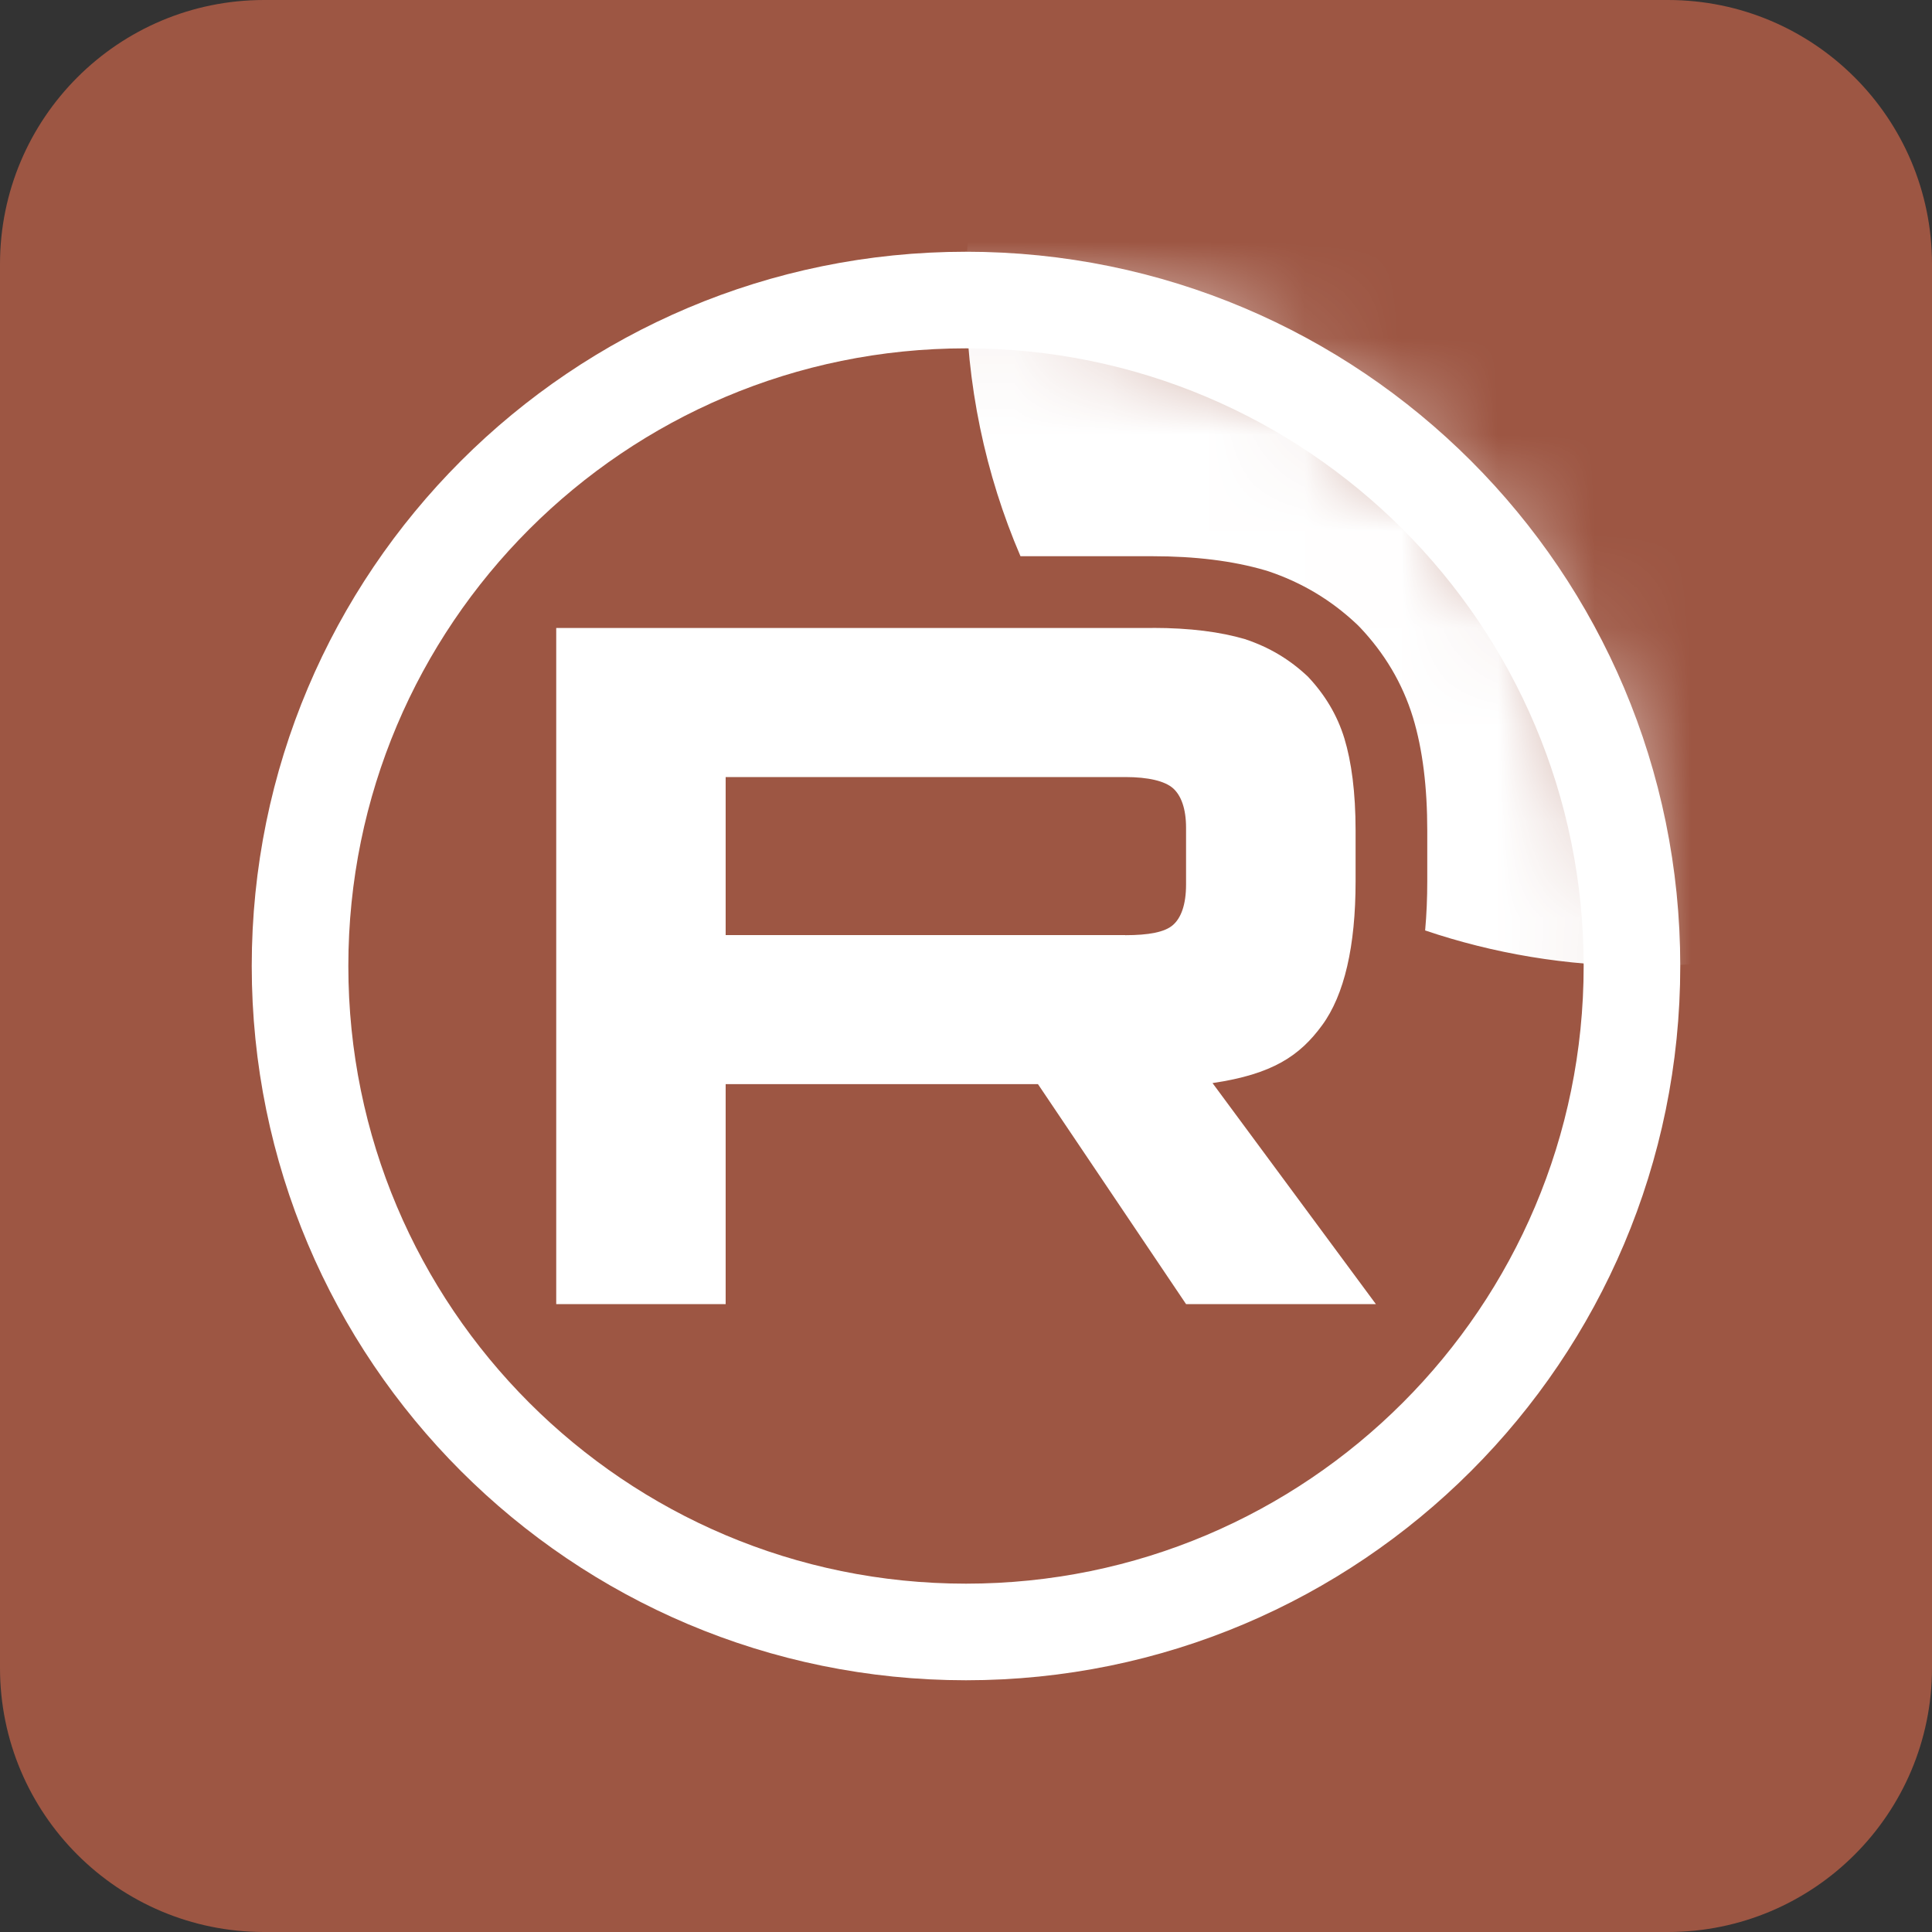 <?xml version="1.0" encoding="UTF-8"?> <svg xmlns="http://www.w3.org/2000/svg" width="20" height="20" viewBox="0 0 20 20" fill="none"><rect x="0" y="0" width="20" height="20" fill="#333333" stroke="none"/><g clip-path="url(#clip0_798_5)"><path d="M2.734 20H17.266C18.776 20 20 18.776 20 17.266V2.734C20 1.224 18.776 0 17.266 0H2.734C1.224 0 0 1.224 0 2.734V17.266C0 18.776 1.224 20 2.734 20Z" fill="#9D5643"></path></g><g clip-path="url(#clip1_798_5)"><mask id="mask0_798_5" style="mask-type:luminance" maskUnits="userSpaceOnUse" x="3" y="3" width="14" height="14"><path d="M17 10C17 6.134 13.866 3 10 3C6.134 3 3 6.134 3 10C3 13.866 6.134 17 10 17C13.866 17 17 13.866 17 10Z" fill="white"></path></mask><g mask="url(#mask0_798_5)"><path d="M11.648 9.68H7.512V8.044H11.648C11.89 8.044 12.058 8.086 12.142 8.159C12.226 8.233 12.278 8.369 12.278 8.569V9.156C12.278 9.366 12.226 9.503 12.142 9.576C12.058 9.65 11.89 9.681 11.648 9.681V9.68ZM11.932 6.501H5.758V13.5H7.512V11.223H10.745L12.278 13.5H14.243L12.552 11.212C13.175 11.12 13.455 10.929 13.686 10.614C13.917 10.299 14.033 9.795 14.033 9.123V8.599C14.033 8.2 13.99 7.885 13.917 7.644C13.843 7.403 13.717 7.193 13.539 7.004C13.35 6.826 13.14 6.7 12.887 6.616C12.635 6.542 12.32 6.5 11.932 6.5V6.501Z" fill="white"></path><path d="M24 3C24 6.866 20.866 10 17 10C16.214 10 15.458 9.87 14.753 9.632C14.768 9.465 14.775 9.295 14.775 9.123V8.599C14.775 8.153 14.728 7.76 14.627 7.427C14.517 7.068 14.329 6.759 14.077 6.493L14.063 6.479L14.049 6.465C13.78 6.211 13.476 6.029 13.122 5.911L13.109 5.907L13.095 5.903C12.759 5.805 12.37 5.758 11.931 5.758H11.189V5.758H10.564C10.201 4.912 10 3.979 10 3C10 -0.866 13.134 -4 17 -4C20.866 -4 24 -0.866 24 3Z" fill="white"></path></g><path d="M16.894 10C16.894 6.192 13.807 3.106 10 3.106C6.192 3.106 3.106 6.192 3.106 10C3.106 13.807 6.192 16.894 10 16.894C13.807 16.894 16.894 13.807 16.894 10Z" stroke="white"></path></g><defs><clipPath id="clip0_798_5"><rect width="20" height="20" fill="white"></rect></clipPath><clipPath id="clip1_798_5"><rect width="16" height="16" fill="white" transform="translate(2 2)"></rect></clipPath></defs></svg> 